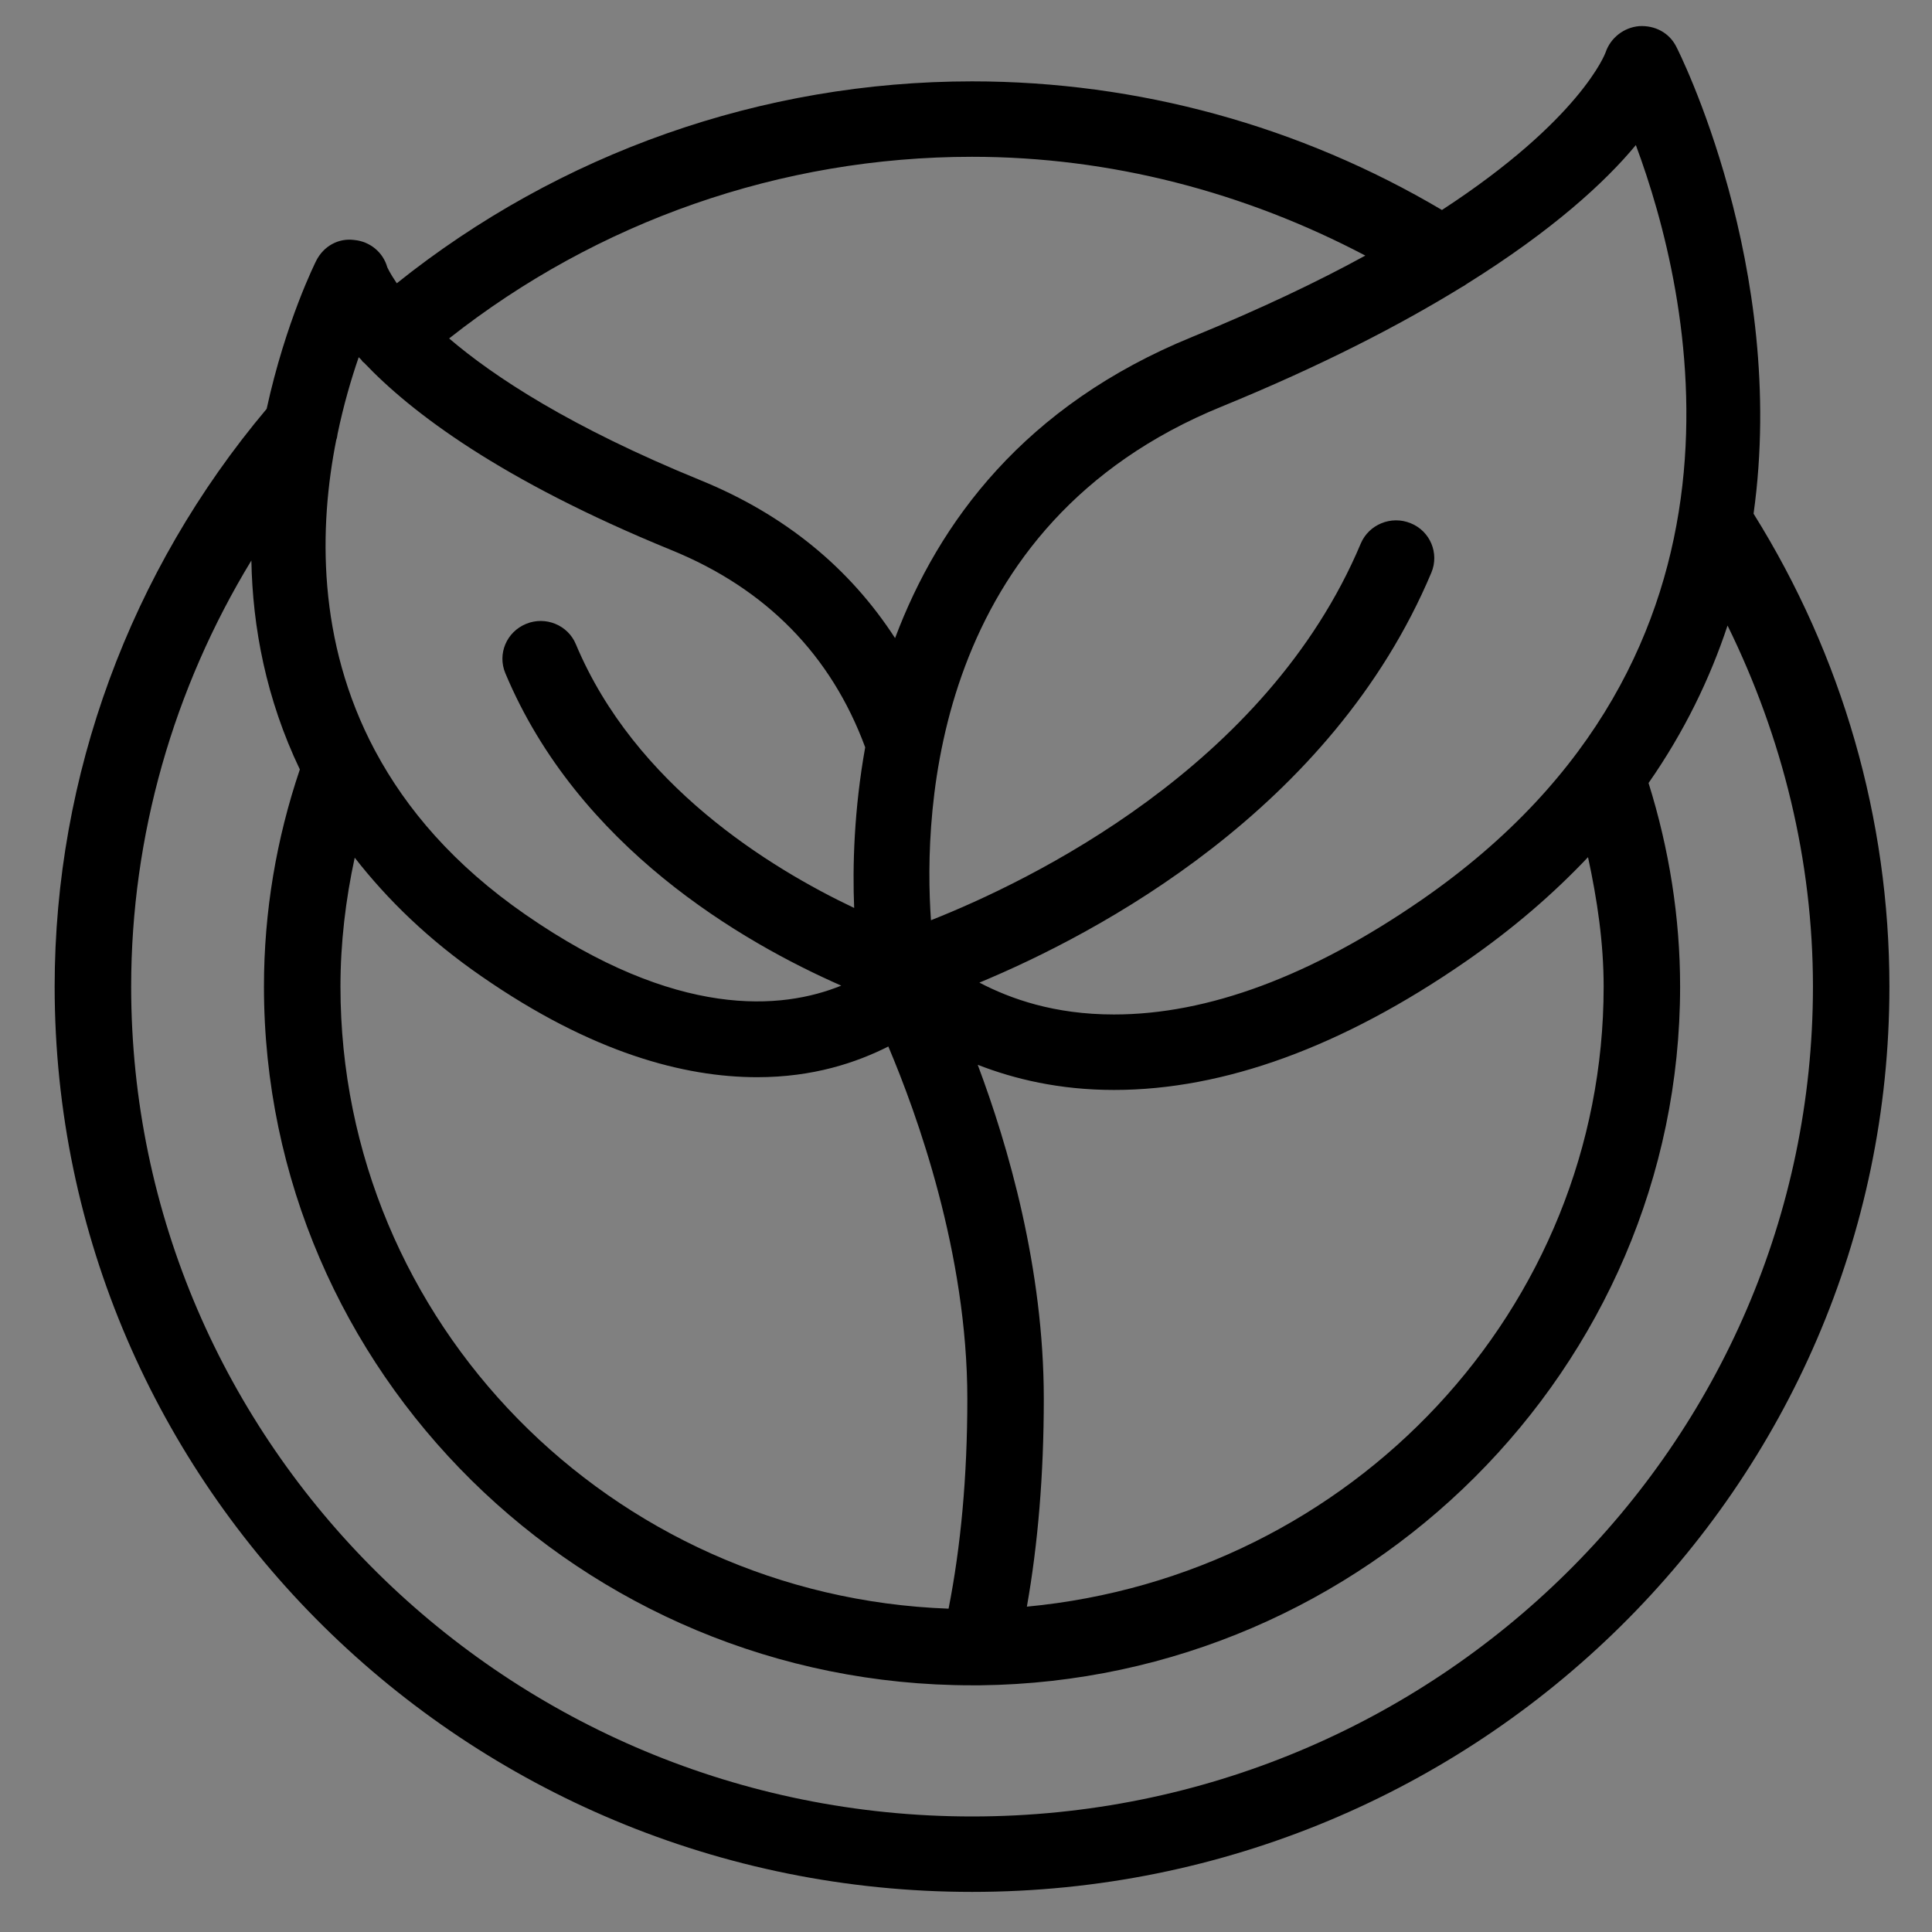 <svg xmlns="http://www.w3.org/2000/svg" xmlns:xlink="http://www.w3.org/1999/xlink" width="60" zoomAndPan="magnify" viewBox="0 0 45 45" height="60" preserveAspectRatio="xMidYMid meet" version="1.0"><rect x="0" y="0" width="45" height="45" fill="#808080" stroke="none"/><defs><clipPath id="34e1fc5e7b"><path d="M 7.664 6.281 L 9 6.281 L 9 7.781 L 7.664 7.781 Z M 7.664 6.281 " clip-rule="nonzero"/></clipPath><clipPath id="bdae98685c"><path d="M 7.664 7 L 9 7 L 9 7.781 L 7.664 7.781 Z M 7.664 7 " clip-rule="nonzero"/></clipPath><clipPath id="c04bd55d9d"><path d="M 8 6.281 L 9 6.281 L 9 7 L 8 7 Z M 8 6.281 " clip-rule="nonzero"/></clipPath><clipPath id="170f1e1b6e"><path d="M 7.664 6.281 L 9 6.281 L 9 7 L 7.664 7 Z M 7.664 6.281 " clip-rule="nonzero"/></clipPath><clipPath id="df45bb98ca"><path d="M 8 7 L 9 7 L 9 7.781 L 8 7.781 Z M 8 7 " clip-rule="nonzero"/></clipPath><clipPath id="248777cd28"><path d="M 8 6.281 L 9 6.281 L 9 7.781 L 8 7.781 Z M 8 6.281 " clip-rule="nonzero"/></clipPath><clipPath id="655f1e0c03"><path d="M 1.266 0.609 L 44.016 0.609 L 44.016 44.109 L 1.266 44.109 Z M 1.266 0.609 " clip-rule="nonzero"/></clipPath></defs><g clip-path="url(#34e1fc5e7b)"><path fill="#ffffff" d="M 8.039 6.793 L 7.762 6.859 C 7.758 6.859 7.754 6.863 7.754 6.867 C 7.754 6.871 7.754 6.875 7.758 6.875 L 7.828 6.922 L 7.707 7.105 C 7.695 7.125 7.699 7.145 7.715 7.156 L 7.844 7.242 C 7.859 7.25 7.883 7.246 7.891 7.23 L 8.016 7.047 L 8.082 7.09 C 8.086 7.094 8.09 7.094 8.094 7.09 C 8.098 7.09 8.098 7.09 8.098 7.09 C 8.098 7.086 8.102 7.082 8.098 7.082 L 8.051 6.801 C 8.051 6.797 8.051 6.793 8.047 6.793 C 8.043 6.793 8.043 6.793 8.039 6.793 " fill-opacity="1" fill-rule="nonzero"/></g><g clip-path="url(#bdae98685c)"><path fill="#ffffff" d="M 8.117 7.367 C 8.117 7.387 8.102 7.402 8.082 7.402 L 7.82 7.402 C 7.668 7.371 7.695 7.137 7.695 7.137 C 7.695 7.117 7.703 7.098 7.715 7.09 C 7.773 7.191 8.082 7.176 8.082 7.176 C 8.102 7.176 8.117 7.195 8.117 7.215 L 8.117 7.367 " fill-opacity="1" fill-rule="nonzero"/></g><g clip-path="url(#c04bd55d9d)"><path fill="#ffffff" d="M 8.539 6.906 L 8.633 6.637 C 8.633 6.633 8.633 6.629 8.629 6.625 C 8.625 6.625 8.621 6.621 8.617 6.625 L 8.543 6.656 L 8.453 6.457 C 8.445 6.438 8.426 6.43 8.406 6.438 L 8.266 6.5 C 8.25 6.508 8.242 6.527 8.25 6.547 L 8.34 6.75 L 8.262 6.781 C 8.258 6.785 8.258 6.789 8.258 6.793 C 8.258 6.793 8.258 6.793 8.258 6.797 C 8.258 6.797 8.262 6.801 8.262 6.801 L 8.523 6.914 C 8.527 6.914 8.531 6.914 8.531 6.914 C 8.535 6.91 8.539 6.91 8.539 6.906 " fill-opacity="1" fill-rule="nonzero"/></g><g clip-path="url(#170f1e1b6e)"><path fill="#ffffff" d="M 8.012 6.664 C 7.996 6.652 7.992 6.629 8.004 6.613 L 8.145 6.391 C 8.25 6.281 8.434 6.43 8.434 6.43 C 8.449 6.441 8.461 6.457 8.461 6.473 C 8.344 6.469 8.191 6.734 8.191 6.734 C 8.18 6.75 8.156 6.754 8.141 6.746 L 8.012 6.664 " fill-opacity="1" fill-rule="nonzero"/></g><g clip-path="url(#df45bb98ca)"><path fill="#ffffff" d="M 8.168 7.293 L 8.375 7.484 C 8.379 7.488 8.383 7.488 8.387 7.488 C 8.391 7.484 8.395 7.48 8.395 7.477 L 8.395 7.395 L 8.613 7.395 C 8.633 7.395 8.648 7.379 8.648 7.359 L 8.648 7.203 C 8.648 7.188 8.633 7.172 8.613 7.172 L 8.391 7.172 L 8.391 7.09 C 8.391 7.086 8.391 7.082 8.387 7.078 C 8.383 7.078 8.383 7.078 8.383 7.078 C 8.379 7.078 8.375 7.078 8.375 7.082 L 8.168 7.277 C 8.164 7.277 8.164 7.281 8.164 7.285 C 8.164 7.289 8.164 7.289 8.168 7.293 " fill-opacity="1" fill-rule="nonzero"/></g><g clip-path="url(#248777cd28)"><path fill="#ffffff" d="M 8.602 6.91 C 8.617 6.898 8.641 6.902 8.652 6.918 L 8.797 7.137 C 8.855 7.277 8.645 7.387 8.645 7.387 C 8.629 7.395 8.609 7.398 8.598 7.395 C 8.648 7.289 8.465 7.043 8.465 7.043 C 8.453 7.027 8.457 7.004 8.473 6.992 L 8.602 6.91 " fill-opacity="1" fill-rule="nonzero"/></g><g clip-path="url(#655f1e0c03)"><path fill="#000000" d="M 39.039 1.078 C 38.875 0.762 38.547 0.586 38.176 0.609 C 37.82 0.641 37.512 0.883 37.398 1.219 C 37.391 1.242 36.816 2.785 33.586 4.891 C 30.285 2.938 26.516 1.895 22.641 1.895 C 17.738 1.895 13.027 3.57 9.242 6.598 C 9.078 6.359 9.02 6.223 9.02 6.223 C 8.922 5.875 8.617 5.625 8.254 5.59 C 7.879 5.539 7.539 5.738 7.371 6.062 C 7.352 6.098 6.656 7.484 6.211 9.523 C 3.031 13.301 1.273 18.066 1.273 22.98 C 1.273 34.609 10.859 44.066 22.641 44.066 C 34.422 44.066 44.008 34.609 44.008 22.98 C 44.008 19.074 42.91 15.273 40.844 11.965 C 41.645 6.215 39.082 1.156 39.039 1.078 Z M 38.102 3.379 C 39.375 6.801 41.383 15.246 33.105 20.965 C 30.543 22.734 28.137 23.629 25.949 23.629 C 25.949 23.629 25.949 23.629 25.945 23.629 C 24.555 23.629 23.539 23.266 22.812 22.887 C 25.555 21.746 31.012 18.871 33.34 13.336 C 33.527 12.887 33.312 12.371 32.859 12.188 C 32.406 12 31.883 12.215 31.695 12.66 C 29.5 17.879 23.965 20.531 21.684 21.434 C 21.504 18.863 21.727 12.211 28.457 9.469 C 30.805 8.508 32.617 7.566 34.051 6.684 C 34.09 6.664 34.129 6.641 34.164 6.613 C 36.168 5.363 37.391 4.238 38.102 3.379 Z M 37.352 22.98 C 37.352 30.477 31.492 36.707 23.918 37.422 C 24.176 35.965 24.312 34.344 24.312 32.582 C 24.312 29.539 23.48 26.684 22.773 24.801 C 23.625 25.133 24.676 25.387 25.945 25.387 C 25.949 25.387 25.949 25.387 25.949 25.387 C 28.508 25.387 31.262 24.383 34.129 22.402 C 35.242 21.633 36.188 20.812 36.988 19.965 C 37.203 20.957 37.352 21.961 37.352 22.98 Z M 7.863 10.105 C 8.004 9.426 8.184 8.816 8.355 8.32 C 8.375 8.34 8.402 8.367 8.422 8.387 C 8.43 8.398 8.434 8.41 8.441 8.418 C 8.453 8.43 8.469 8.438 8.48 8.449 C 9.574 9.602 11.656 11.184 15.629 12.809 C 17.848 13.711 19.359 15.262 20.152 17.406 C 19.891 18.863 19.855 20.18 19.895 21.148 C 17.922 20.211 14.789 18.285 13.414 15.008 C 13.23 14.559 12.707 14.344 12.254 14.531 C 11.797 14.719 11.582 15.23 11.77 15.68 C 13.465 19.727 17.281 21.941 19.594 22.957 C 18.219 23.516 15.773 23.75 12.242 21.305 C 10.57 20.148 9.465 18.844 8.746 17.504 C 8.742 17.492 8.734 17.48 8.727 17.469 C 7.379 14.93 7.43 12.27 7.832 10.246 C 7.852 10.199 7.855 10.152 7.863 10.105 Z M 8.262 19.977 C 9.02 20.949 9.977 21.887 11.223 22.746 C 13.793 24.527 15.941 25.09 17.637 25.09 C 18.945 25.09 19.945 24.75 20.691 24.375 C 21.359 25.953 22.531 29.191 22.531 32.582 C 22.531 34.395 22.379 36.023 22.094 37.469 C 14.234 37.184 7.93 30.805 7.93 22.98 C 7.93 21.957 8.051 20.953 8.262 19.977 Z M 31.801 5.953 C 30.691 6.562 29.359 7.195 27.777 7.844 C 23.855 9.441 21.859 12.172 20.848 14.863 C 19.793 13.234 18.285 11.988 16.312 11.184 C 13.297 9.953 11.512 8.781 10.461 7.883 C 13.91 5.16 18.191 3.652 22.641 3.652 C 25.863 3.652 28.988 4.473 31.801 5.953 Z M 42.227 22.98 C 42.227 33.637 33.441 42.309 22.641 42.309 C 11.84 42.309 3.055 33.637 3.055 22.98 C 3.055 19.469 4.039 16.039 5.855 13.055 C 5.883 14.613 6.199 16.281 6.984 17.922 C 6.438 19.535 6.148 21.234 6.148 22.98 C 6.148 31.953 13.547 39.254 22.641 39.254 C 22.645 39.254 22.824 39.254 22.828 39.254 C 31.816 39.152 39.133 31.855 39.133 22.98 C 39.133 21.371 38.879 19.777 38.398 18.238 C 39.234 17.039 39.828 15.805 40.238 14.57 C 41.523 17.184 42.227 20.047 42.227 22.98 Z M 42.227 22.98 " fill-opacity="1" fill-rule="nonzero"/></g></svg>